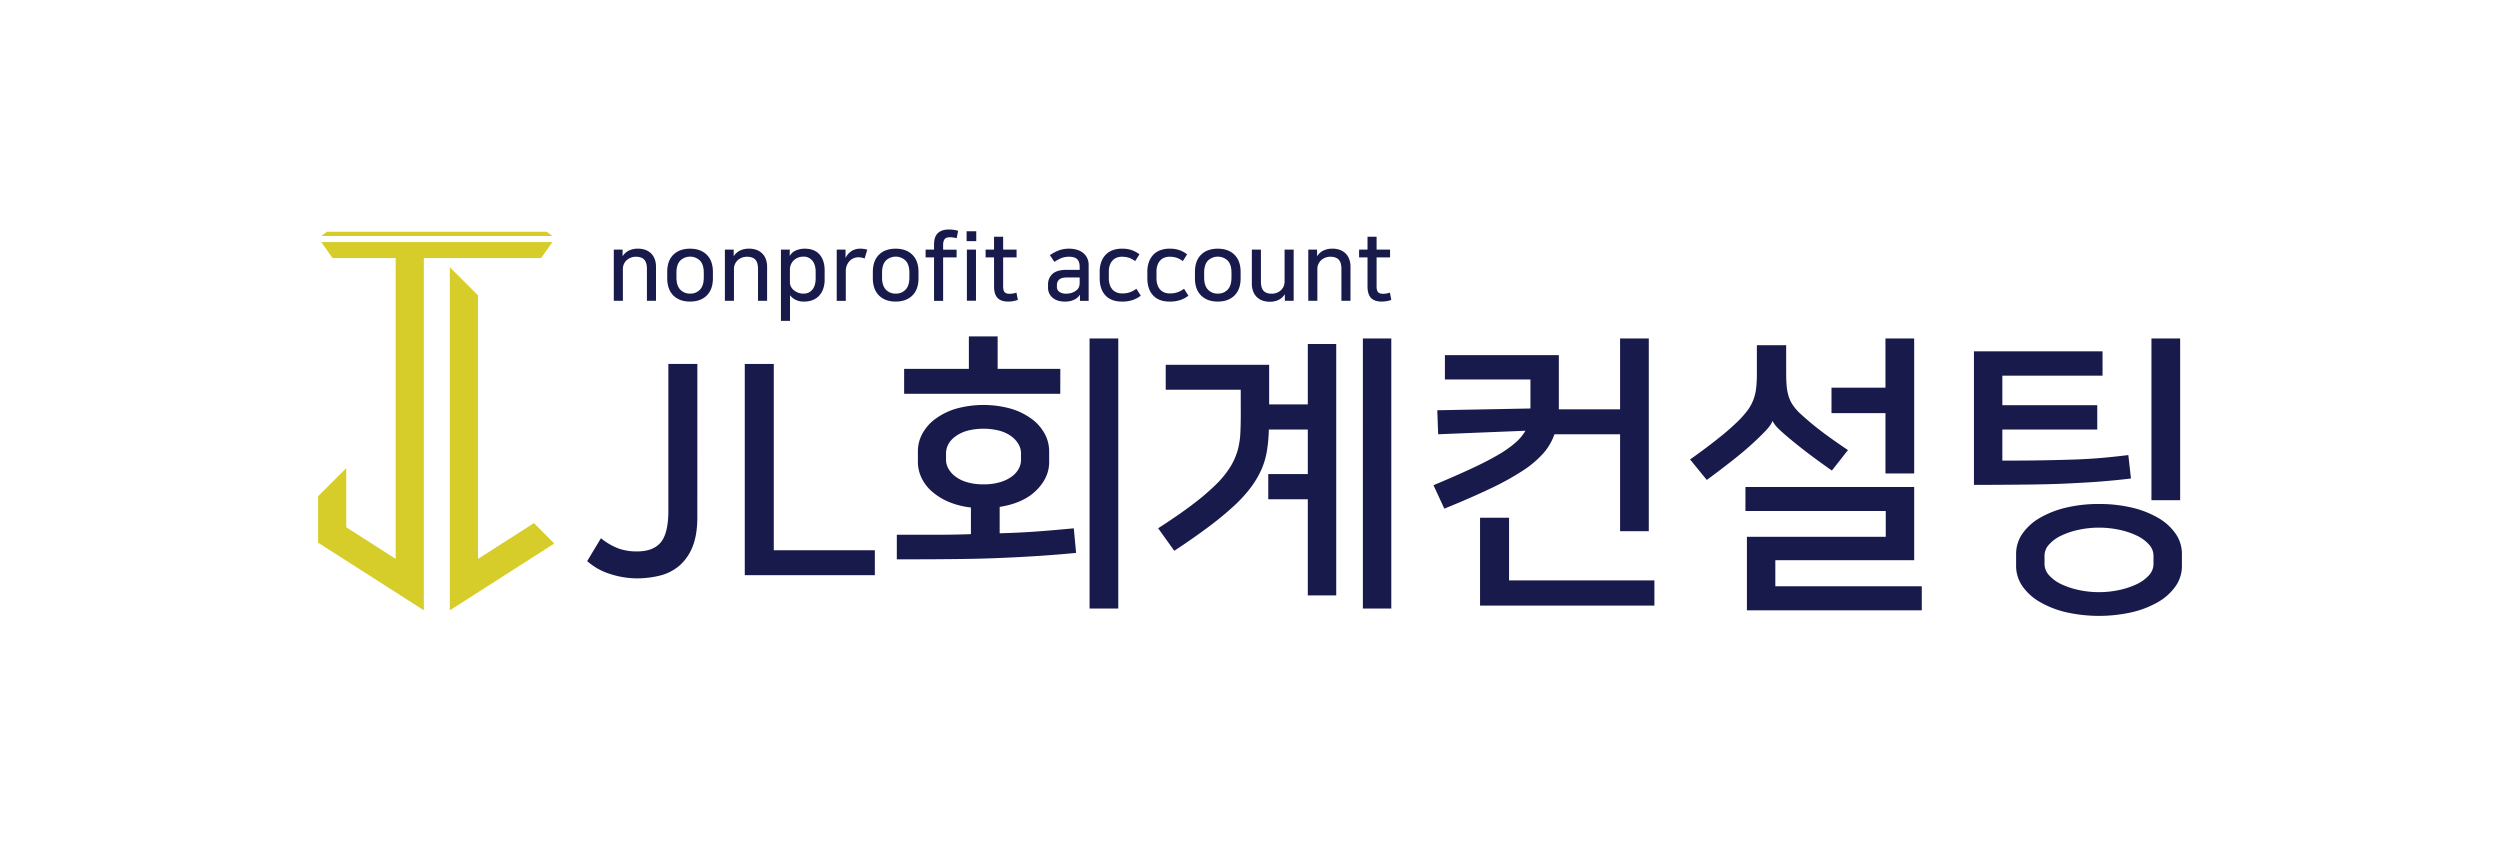 <svg id="Layer_1" data-name="Layer 1" xmlns="http://www.w3.org/2000/svg" viewBox="0 0 2270.35 767.74"><defs><style>.cls-1{fill:#d7cd2a;}.cls-2{fill:#181a4b;}</style></defs><polygon class="cls-1" points="501.67 219.81 291.75 219.81 301.99 234.37 359.33 234.37 359.33 507.54 314.44 478.83 314.44 425.1 288.86 450.68 288.86 492.84 384.91 554.25 384.91 234.37 491.43 234.37 501.67 219.81"/><polygon class="cls-1" points="501.67 214.3 291.75 214.3 296.87 210.46 496.55 210.46 501.67 214.3"/><polygon class="cls-1" points="484.88 475.06 434.09 507.54 434.09 268.24 408.51 242.66 408.51 554.25 498.66 496.61 503.4 493.58 484.88 475.06"/><path class="cls-2" d="M633.27,469.64q0,16-4.25,26.63a44.26,44.26,0,0,1-11.72,17.15,43,43,0,0,1-17.56,9.18,86.74,86.74,0,0,1-22.08,2.64,79.19,79.19,0,0,1-22.74-3.73,56.69,56.69,0,0,1-21.68-11.95l12.5-20.76a58.41,58.41,0,0,0,16,9.33,49.32,49.32,0,0,0,16.75,2.64q14.91,0,21.69-8.37t6.78-28.34V330.52h26.34Z"/><path class="cls-2" d="M702.7,330.52V499.71h91.78v22.63H676.36V330.52Z"/><path class="cls-2" d="M977.24,502.12q-16.75,1.59-32.45,2.64t-34.19,1.86q-18.5.81-41.63,1.08t-54.54.26V485.62h36.45q16.49,0,30.85-.54V460.87a72.55,72.55,0,0,1-20.35-5.17,56.3,56.3,0,0,1-15.15-9.46,38.24,38.24,0,0,1-9.45-12.49,33.28,33.28,0,0,1-3.2-14.12V409.54a33,33,0,0,1,4-15.58,40.73,40.73,0,0,1,11.7-13.43A61,61,0,0,1,868,371.22a93.06,93.06,0,0,1,50.28,0,61,61,0,0,1,18.75,9.31A40.77,40.77,0,0,1,948.78,394a33.23,33.23,0,0,1,4,15.58v10.09q0,14.1-11.7,25.68t-33.25,15v23.95q19.16-.52,35-1.73c10.55-.78,21.33-1.74,32.33-2.78ZM962.87,357.65H821.08V335h58.79V305.52H906V335h56.92Zm-69.7,82.2A51.74,51.74,0,0,0,907.81,438a33.94,33.94,0,0,0,10.77-5.07,21.21,21.21,0,0,0,6.51-7.16,17.32,17.32,0,0,0,2.14-8.25v-5.85a16.44,16.44,0,0,0-2.27-8.24,23.59,23.59,0,0,0-6.51-7.19,32.58,32.58,0,0,0-10.64-5.05,59,59,0,0,0-29.4,0,34.34,34.34,0,0,0-10.64,5.05,21.52,21.52,0,0,0-6.52,7.19,17.24,17.24,0,0,0-2.13,8.24v5.85a16.6,16.6,0,0,0,2.26,8.25,23.3,23.3,0,0,0,6.52,7.16A32.2,32.2,0,0,0,878.54,438,51.66,51.66,0,0,0,893.17,439.85Zm96.31,112.8V307.38h26.07V552.65Z"/><path class="cls-2" d="M1126.75,353.92h-68.11V331.31h93.92v35.93h35.11V312.43h25.81V540.7h-25.81V453.43h-35.91V430.54h35.91V390.1h-35.38a141,141,0,0,1-1.74,19.29,69.35,69.35,0,0,1-5,17,85.81,85.81,0,0,1-9.57,16.21,123.82,123.82,0,0,1-15.44,16.91,287.91,287.91,0,0,1-22.74,18.75q-13.3,10-31.39,21.95l-14.64-20.48q18.63-12,31.54-21.82a214.32,214.32,0,0,0,21.28-18.23,84.81,84.81,0,0,0,12.9-16,60.09,60.09,0,0,0,6.52-14.92,71.08,71.08,0,0,0,2.39-15.15q.39-7.86.4-16.89Zm136.74,198.73h-25.81V307.38h25.81Z"/><path class="cls-2" d="M1471.26,482.42V394.37h-59.6a52.07,52.07,0,0,1-10.1,17.29,91.5,91.5,0,0,1-18.76,15.83,245.79,245.79,0,0,1-29.4,16.22q-17.55,8.37-41.76,18.22l-9.84-21.28q19.68-8.25,34-14.89t24.35-12.49a102,102,0,0,0,16-11.17,44.12,44.12,0,0,0,9.17-10.92l-79.27,3.19-.8-21.8,84.6-1.61V344.62h-77.68V322.53h103.48v49.21h55.61V307.38h26.07v175ZM1370.43,527.1h132V550H1344.09V470.18h26.34Z"/><path class="cls-2" d="M1609.58,382.39c-.72,2.3-2.75,5.24-6.12,8.79s-7.1,7.19-11.18,10.92q-8.25,7.69-19.68,16.62T1550,435.87l-15.17-18.62q13.58-9.58,25.28-18.88a229.67,229.67,0,0,0,18.62-16.24,89.53,89.53,0,0,0,8.38-9.56,39.62,39.62,0,0,0,5.18-9.47,43.63,43.63,0,0,0,2.53-10.63,111.1,111.1,0,0,0,.66-12.9V313.49h26.61v25c0,4.26.13,8.1.4,11.45a46.32,46.32,0,0,0,1.73,9.57,30.57,30.57,0,0,0,4.12,8.64,46.1,46.1,0,0,0,7.59,8.4q9.3,8.51,19.82,16.37c7,5.21,14.49,10.5,22.47,15.8l-14.63,18.62q-10.9-7.69-19.95-14.48T1625,398.09c-4.08-3.36-7.4-6.34-10-8.9a25.63,25.63,0,0,1-5.19-6.8Zm-23.14,171.86V487.48h126.09V464.06H1585.1v-21.8h153.24v66.5h-126.1v23.67h133v21.82ZM1712.26,430V375.21h-49V352.06h49V307.38h26.08V430Z"/><path class="cls-2" d="M1904.6,390.1h-86.19v28.21q20.47,0,37-.28t30.19-.78q13.7-.53,25.14-1.6c7.63-.69,15-1.52,22.09-2.38l2.39,21.26c-8.52,1.08-17.39,1.94-26.61,2.68s-19.46,1.32-30.72,1.86-23.86.87-37.78,1-29.75.28-47.49.28V319.08h116.79v22.09h-91V368h86.19Zm1.6,67.59a127.81,127.81,0,0,1,29.93,3.31,87.35,87.35,0,0,1,23.8,9.31,49.07,49.07,0,0,1,15.84,14.36,31.8,31.8,0,0,1,5.72,18.23v11.17a31.69,31.69,0,0,1-5.72,18.23,48.87,48.87,0,0,1-15.84,14.37,86.71,86.71,0,0,1-23.8,9.31,136.17,136.17,0,0,1-59.86,0,86.46,86.46,0,0,1-23.8-9.31,48.77,48.77,0,0,1-15.84-14.37,31.69,31.69,0,0,1-5.72-18.23V502.9a31.8,31.8,0,0,1,5.72-18.23,49,49,0,0,1,15.84-14.36,87.09,87.09,0,0,1,23.8-9.31A127.75,127.75,0,0,1,1906.2,457.69Zm0,80.06a85.53,85.53,0,0,0,18.62-2,71.51,71.51,0,0,0,15.84-5.33,34.81,34.81,0,0,0,10.9-8,15.19,15.19,0,0,0,4.12-10.26v-7.45a15,15,0,0,0-4.12-10.22,34.87,34.87,0,0,0-10.9-8,70,70,0,0,0-15.84-5.33,88.11,88.11,0,0,0-37.24,0,69.83,69.83,0,0,0-15.84,5.33,34.87,34.87,0,0,0-10.9,8,15,15,0,0,0-4.12,10.22v7.45a15.19,15.19,0,0,0,4.12,10.26,34.81,34.81,0,0,0,10.9,8,71.34,71.34,0,0,0,15.84,5.33A85.46,85.46,0,0,0,1906.2,537.75Zm47.62-83.52V307.38h26.06V454.23Z"/><path class="cls-2" d="M595.74,273.18H587.5V244.29c0-3.91-.82-6.75-2.47-8.5s-4.19-2.63-7.65-2.63a12.54,12.54,0,0,0-4.2.72,11.63,11.63,0,0,0-3.74,2.12,10.86,10.86,0,0,0-2.72,3.53,10.68,10.68,0,0,0-1.06,4.85v28.8h-8.25V226.7h8v5.86h.09a14.06,14.06,0,0,1,5.61-5,18.45,18.45,0,0,1,8.33-1.74,19.78,19.78,0,0,1,6.37,1,14.58,14.58,0,0,1,5.18,3.06,14.1,14.1,0,0,1,3.49,5.19,19.35,19.35,0,0,1,1.27,7.3Z"/><path class="cls-2" d="M626.68,225.84q9.6,0,15.17,5.53T647.42,247v5.7q0,10.11-5.57,15.63t-15.17,5.54q-9.6,0-15.17-5.54t-5.57-15.63V247q0-10.19,5.57-15.68T626.68,225.84Zm0,40.8a11.77,11.77,0,0,0,9-3.62q3.45-3.6,3.45-11v-4.35q0-7.38-3.45-11a12.94,12.94,0,0,0-17.93,0q-3.44,3.62-3.44,11V252q0,7.38,3.44,11A11.79,11.79,0,0,0,626.68,266.64Z"/><path class="cls-2" d="M696.63,273.18h-8.25V244.29c0-3.91-.82-6.75-2.46-8.5s-4.2-2.63-7.65-2.63a12.55,12.55,0,0,0-4.21.72,11.73,11.73,0,0,0-3.74,2.12,11,11,0,0,0-2.72,3.53,10.68,10.68,0,0,0-1.06,4.85v28.8H658.3V226.7h8v5.86h.09a14.19,14.19,0,0,1,5.61-5,18.45,18.45,0,0,1,8.33-1.74,19.78,19.78,0,0,1,6.37,1,14.5,14.5,0,0,1,5.18,3.06,14.1,14.1,0,0,1,3.49,5.19,19.34,19.34,0,0,1,1.28,7.3Z"/><path class="cls-2" d="M717.19,232.47a11.47,11.47,0,0,1,5.74-5.09,20.18,20.18,0,0,1,7.86-1.54q8.84,0,13.47,5.27t4.63,14.54v8.24a24.57,24.57,0,0,1-1.36,8.54,17.85,17.85,0,0,1-3.78,6.25,15.72,15.72,0,0,1-5.86,3.87,21.37,21.37,0,0,1-7.61,1.32A15.86,15.86,0,0,1,722,272a14.75,14.75,0,0,1-4.55-3.9v23.28H709.2V226.7h8Zm.17,24.14a8.24,8.24,0,0,0,.89,3.61,9.77,9.77,0,0,0,2.56,3.23,14.31,14.31,0,0,0,3.86,2.3,13.19,13.19,0,0,0,4.93.89,9.91,9.91,0,0,0,8.2-3.66q2.94-3.64,2.94-10.28V247q0-6.62-3-10.27a10,10,0,0,0-8.16-3.66,13.06,13.06,0,0,0-4.76.85A11.81,11.81,0,0,0,721,236.3a11.21,11.21,0,0,0-2.64,3.69,11.83,11.83,0,0,0-1,4.89Z"/><path class="cls-2" d="M785.18,234.77a14,14,0,0,0-2.59-.81,15.53,15.53,0,0,0-3.1-.3,11.1,11.1,0,0,0-4.38.89,10.59,10.59,0,0,0-3.61,2.55,13.12,13.12,0,0,0-3.4,9v27.11h-8.24V226.7h8v7.38h.09a16,16,0,0,1,5.31-6.07,14.91,14.91,0,0,1,8.37-2.17,20.19,20.19,0,0,1,6,.94Z"/><path class="cls-2" d="M813.4,225.84q9.6,0,15.17,5.53T834.13,247v5.7q0,10.11-5.56,15.63t-15.17,5.54q-9.61,0-15.17-5.54t-5.57-15.63V247q0-10.19,5.57-15.68T813.4,225.84Zm0,40.8a11.77,11.77,0,0,0,9-3.62q3.45-3.6,3.44-11v-4.35q0-7.38-3.44-11a12.94,12.94,0,0,0-17.93,0q-3.43,3.62-3.44,11V252q0,7.38,3.44,11A11.78,11.78,0,0,0,813.4,266.64Z"/><path class="cls-2" d="M848.24,233.75h-7.65V226.7h7.65v-4.59q0-7.06,3.44-10.37t10.07-3.32a32.55,32.55,0,0,1,4.55.34,21.07,21.07,0,0,1,3.79.85l-1.28,6.71a23.67,23.67,0,0,0-6.29-.84,10.11,10.11,0,0,0-2.29.25,4.29,4.29,0,0,0-1.92,1,5.17,5.17,0,0,0-1.31,2.08,10.69,10.69,0,0,0-.51,3.65v4.26h12.24v7.05H856.49v39.43h-8.25Z"/><path class="cls-2" d="M886.57,210v9h-8.75v-9Zm-.25,16.66v46.48h-8.25V226.7Z"/><path class="cls-2" d="M902.72,233.75h-7.65V226.7h7.65V215H911V226.7H923.2v7.05H911v26.43a11.19,11.19,0,0,0,.43,3.44,4.18,4.18,0,0,0,1.23,2,4.5,4.5,0,0,0,1.91.93,10.59,10.59,0,0,0,2.38.26,18.07,18.07,0,0,0,6.12-1.1l1.28,6.62a21.41,21.41,0,0,1-3.83,1.07,26,26,0,0,1-4.84.47q-6.63,0-9.78-3.32t-3.14-10.37Z"/><path class="cls-2" d="M967.05,273.87q-7,0-11.17-3.49a11.89,11.89,0,0,1-4.12-9.61v-2.29a12.7,12.7,0,0,1,4-9.69q4-3.73,12.92-3.74h11.81v-2.72q0-4.67-2.25-6.92c-1.5-1.51-4-2.25-7.35-2.25a18.15,18.15,0,0,0-7.1,1.27,38.07,38.07,0,0,0-6.24,3.4l-4.08-6.12a38.82,38.82,0,0,1,7.64-4.13,25.94,25.94,0,0,1,9.86-1.74,24.6,24.6,0,0,1,7.14,1,16,16,0,0,1,5.57,2.89,13.38,13.38,0,0,1,3.65,4.68,14.29,14.29,0,0,1,1.32,6.24v32.55h-7.9v-5.61h-.09a8.6,8.6,0,0,1-1.83,2.34,13.15,13.15,0,0,1-2.5,1.83,17.85,17.85,0,0,1-4,1.57A21.8,21.8,0,0,1,967.05,273.87ZM980.48,252H968.84q-4.85,0-6.93,1.86a6.61,6.61,0,0,0-2.08,5.18v1.19a5.41,5.41,0,0,0,2.38,4.93,10.21,10.21,0,0,0,5.69,1.53,17.6,17.6,0,0,0,5.32-.72,13.65,13.65,0,0,0,4.12-2.16,7.47,7.47,0,0,0,2.42-2.93,10.92,10.92,0,0,0,.72-4.3Z"/><path class="cls-2" d="M1018.73,225.84a26.15,26.15,0,0,1,9.47,1.45,26.85,26.85,0,0,1,6.59,3.65l-3.91,6.21a19.7,19.7,0,0,0-6-3.19,21.82,21.82,0,0,0-6.15-.8,12.88,12.88,0,0,0-4.42.76,9.77,9.77,0,0,0-3.75,2.42,12.27,12.27,0,0,0-2.59,4.2,17.26,17.26,0,0,0-1,6.13v5.86a18.72,18.72,0,0,0,1,6.41,11.68,11.68,0,0,0,2.64,4.35,10.4,10.4,0,0,0,3.82,2.42,13.36,13.36,0,0,0,4.46.76,21,21,0,0,0,7.61-1.19,22.67,22.67,0,0,0,5.48-3.06l4,6.29a25.11,25.11,0,0,1-6.63,3.7,28.87,28.87,0,0,1-10.54,1.66q-9.69,0-14.92-5.62t-5.22-15.63v-5.86a25.39,25.39,0,0,1,1.44-8.89,18.64,18.64,0,0,1,4-6.55,17,17,0,0,1,6.29-4.07A23.06,23.06,0,0,1,1018.73,225.84Z"/><path class="cls-2" d="M1062,225.84a26.21,26.21,0,0,1,9.48,1.45,27,27,0,0,1,6.59,3.65l-3.91,6.21a19.7,19.7,0,0,0-6-3.19,21.84,21.84,0,0,0-6.16-.8,13,13,0,0,0-4.42.76,9.81,9.81,0,0,0-3.74,2.42,12.27,12.27,0,0,0-2.59,4.2,17.25,17.25,0,0,0-1,6.13v5.86a18.7,18.7,0,0,0,1,6.41,11.68,11.68,0,0,0,2.64,4.35,10.4,10.4,0,0,0,3.82,2.42,13.27,13.27,0,0,0,4.46.76,21,21,0,0,0,7.61-1.19,22.67,22.67,0,0,0,5.48-3.06l4,6.29a25.11,25.11,0,0,1-6.63,3.7,28.87,28.87,0,0,1-10.54,1.66q-9.69,0-14.92-5.62t-5.22-15.63v-5.86a25.39,25.39,0,0,1,1.44-8.89,18.64,18.64,0,0,1,4-6.55,17,17,0,0,1,6.29-4.07A23,23,0,0,1,1062,225.84Z"/><path class="cls-2" d="M1105.92,225.84q9.6,0,15.17,5.53t5.57,15.63v5.7q0,10.11-5.57,15.63t-15.17,5.54q-9.6,0-15.17-5.54t-5.57-15.63V247q0-10.19,5.57-15.68T1105.92,225.84Zm0,40.8a11.81,11.81,0,0,0,9-3.62q3.43-3.6,3.44-11v-4.35q0-7.38-3.44-11a12.94,12.94,0,0,0-17.93,0q-3.45,3.62-3.45,11V252q0,7.38,3.45,11A11.77,11.77,0,0,0,1105.92,266.64Z"/><path class="cls-2" d="M1136.86,226.7h8.24v28.89q0,5.86,2.38,8.5t7.57,2.63a12.43,12.43,0,0,0,4.16-.72,11.87,11.87,0,0,0,3.7-2.12,10.67,10.67,0,0,0,2.67-3.53,10.94,10.94,0,0,0,1-4.85V226.7h8.25v46.48h-8v-5.86h-.09a14.27,14.27,0,0,1-5.52,5A17.91,17.91,0,0,1,1153,274a19.2,19.2,0,0,1-6.34-1,14.19,14.19,0,0,1-5.1-3.06,14.47,14.47,0,0,1-3.44-5.14,19.22,19.22,0,0,1-1.27-7.35Z"/><path class="cls-2" d="M1226.43,273.18h-8.24V244.29c0-3.91-.82-6.75-2.47-8.5s-4.19-2.63-7.65-2.63a12.54,12.54,0,0,0-4.2.72,11.63,11.63,0,0,0-3.74,2.12,10.86,10.86,0,0,0-2.72,3.53,10.68,10.68,0,0,0-1.06,4.85v28.8h-8.25V226.7h8v5.86h.09a14.06,14.06,0,0,1,5.61-5,18.45,18.45,0,0,1,8.33-1.74,19.78,19.78,0,0,1,6.37,1,14.58,14.58,0,0,1,5.18,3.06,14.1,14.1,0,0,1,3.49,5.19,19.35,19.35,0,0,1,1.27,7.3Z"/><path class="cls-2" d="M1241.9,233.75h-7.65V226.7h7.65V215h8.24V226.7h12.24v7.05h-12.24v26.43a11.5,11.5,0,0,0,.43,3.44,4.18,4.18,0,0,0,1.23,2,4.53,4.53,0,0,0,1.92.93,10.46,10.46,0,0,0,2.38.26,18,18,0,0,0,6.11-1.1l1.28,6.62a21.41,21.41,0,0,1-3.83,1.07,26,26,0,0,1-4.84.47q-6.63,0-9.77-3.32t-3.15-10.37Z"/></svg>